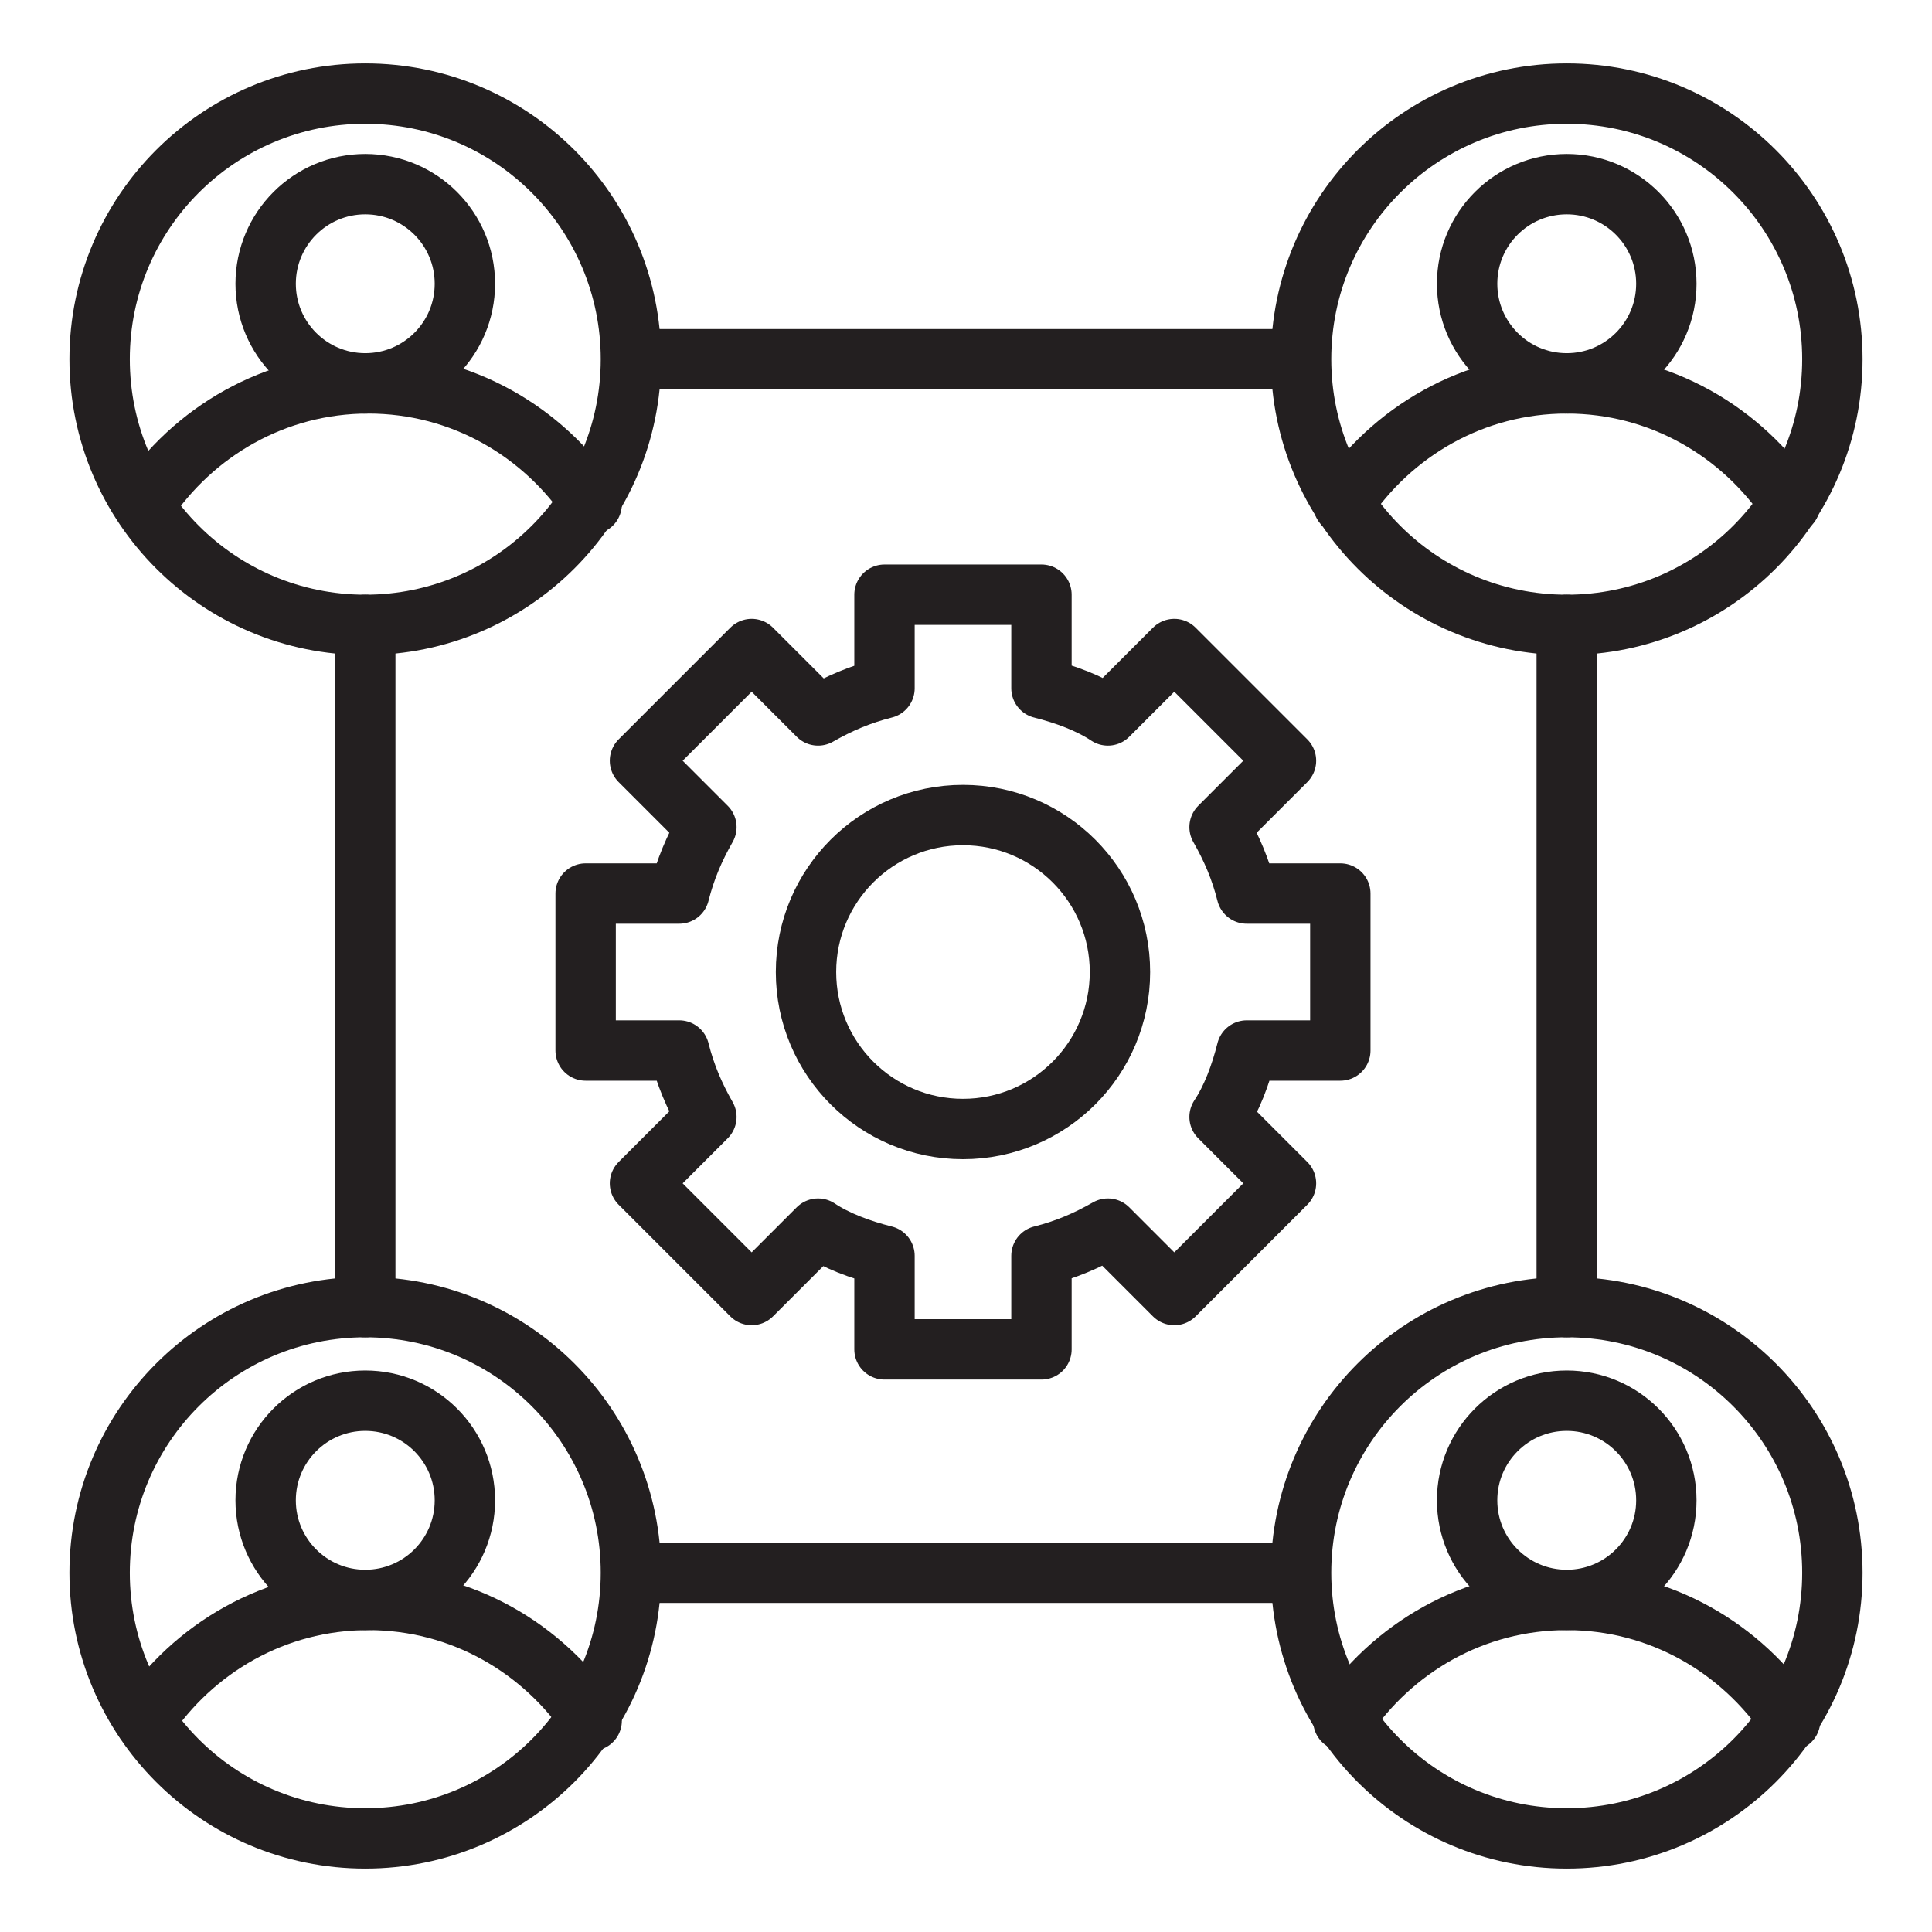 <?xml version="1.0" encoding="UTF-8"?>
<svg xmlns="http://www.w3.org/2000/svg" xmlns:xlink="http://www.w3.org/1999/xlink" id="Layer_1" x="0px" y="0px" viewBox="0 0 64 64" style="enable-background:new 0 0 64 64;" xml:space="preserve">
  <style type="text/css">	.st0{fill:none;stroke:#231F20;stroke-width:2;stroke-linecap:round;stroke-linejoin:round;stroke-miterlimit:10;}</style>
  <g>	<circle class="st0" cx="12.1" cy="11.9" r="8.8"></circle>	<path class="st0" d="M4.8,16.7c1.6-2.4,4.3-4,7.4-4s5.8,1.6,7.4,4"></path>	<circle class="st0" cx="12.1" cy="9.4" r="3.3"></circle>	<circle class="st0" cx="12.1" cy="52.1" r="8.8"></circle>	<path class="st0" d="M4.8,57c1.6-2.4,4.3-4,7.4-4s5.8,1.6,7.4,4"></path>	<circle class="st0" cx="12.1" cy="49.7" r="3.3"></circle>	<circle class="st0" cx="51.9" cy="11.9" r="8.8"></circle>	<path class="st0" d="M44.5,16.7c1.6-2.4,4.3-4,7.4-4c3.1,0,5.8,1.6,7.4,4"></path>	<circle class="st0" cx="51.9" cy="9.4" r="3.3"></circle>	<circle class="st0" cx="51.9" cy="52.1" r="8.8"></circle>	<path class="st0" d="M44.5,57c1.6-2.4,4.3-4,7.4-4c3.1,0,5.8,1.6,7.4,4"></path>	<circle class="st0" cx="51.9" cy="49.7" r="3.3"></circle>	<path class="st0" d="M23.4,27.4l-2.2-2.2l3.7-3.7l2.2,2.2c0.7-0.4,1.4-0.7,2.2-0.9l0-3.1l5.2,0v3.1c0.8,0.2,1.6,0.5,2.2,0.9  l2.2-2.2l3.7,3.7l-2.2,2.2c0.4,0.7,0.7,1.4,0.9,2.2l3.1,0v5.2h-3.1c-0.2,0.8-0.5,1.6-0.9,2.2l2.2,2.2l-3.7,3.7l-2.2-2.2  c-0.7,0.4-1.4,0.7-2.2,0.9v3.1h-5.2l0-3.1c-0.8-0.2-1.6-0.5-2.2-0.9l-2.2,2.2l-3.7-3.7l2.2-2.2c-0.4-0.7-0.7-1.4-0.9-2.2h-3.1  l0-5.2l3.1,0C22.7,28.8,23,28.1,23.4,27.4z"></path>	<circle class="st0" cx="31.9" cy="32.2" r="5.2"></circle>	<line class="st0" x1="12.1" y1="20.7" x2="12.1" y2="43.3"></line>	<line class="st0" x1="51.9" y1="43.3" x2="51.9" y2="20.7"></line>	<line class="st0" x1="43" y1="11.9" x2="21" y2="11.9"></line>	<line class="st0" x1="21" y1="52.1" x2="43" y2="52.1"></line></g>
</svg>
